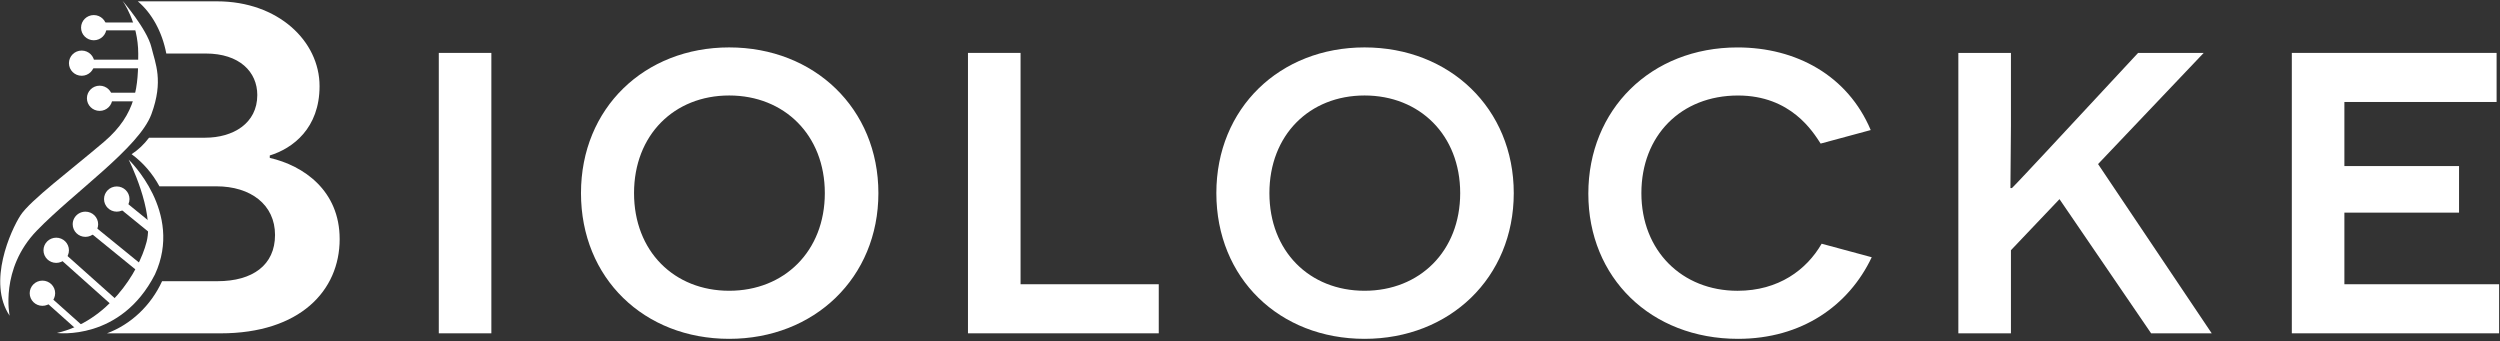 <svg width="974" height="133" viewBox="0 0 974 133" fill="none" xmlns="http://www.w3.org/2000/svg">
<rect x="0" y="0" width="974" height="133" fill="#333333" stroke="none"/>
<path d="M170.953 20.61H191.433V129.86H170.953V20.61Z" fill="white"/>
<path d="M284.092 18.471C317.252 18.471 342.222 42.271 342.222 75.241C342.222 108.211 317.252 132.011 284.092 132.011C250.932 132.011 226.352 108.401 226.352 75.241C226.352 42.081 251.132 18.471 284.092 18.471ZM284.092 113.281C305.552 113.281 321.352 97.871 321.352 75.241C321.352 52.611 305.552 37.201 284.092 37.201C262.632 37.201 247.022 52.611 247.022 75.241C247.022 97.871 262.632 113.281 284.092 113.281Z" fill="white"/>
<path d="M377.131 20.61H397.611V110.74H451.451V129.86H377.121V20.61H377.131Z" fill="white"/>
<path d="M531.631 18.471C564.791 18.471 589.761 42.271 589.761 75.241C589.761 108.211 564.791 132.011 531.631 132.011C498.471 132.011 473.891 108.401 473.891 75.241C473.891 42.081 498.671 18.471 531.631 18.471ZM531.631 113.281C553.091 113.281 568.891 97.871 568.891 75.241C568.891 52.611 553.091 37.201 531.631 37.201C510.171 37.201 494.561 52.611 494.561 75.241C494.561 97.871 510.171 113.281 531.631 113.281Z" fill="white"/>
<path d="M729.232 100.21C720.262 119.13 701.923 132.01 677.143 132.01C643.203 132.01 618.812 108.21 618.812 75.441C618.812 42.67 643.193 18.48 676.943 18.48C699.763 18.48 719.863 29.41 728.833 50.67L709.323 55.941C706.393 51.45 697.813 37.211 677.133 37.211C654.893 37.211 639.482 52.821 639.482 75.251C639.482 97.68 655.283 113.29 676.943 113.29C692.943 113.29 703.863 105.1 709.713 94.951L729.222 100.22L729.232 100.21Z" fill="white"/>
<path d="M802.383 77.58L783.463 97.48V129.86H762.973V20.61H783.463V49.09L783.263 73.28H783.843C786.573 70.55 790.863 65.87 796.913 59.43L833.003 20.61H858.563L817.403 63.92L861.683 129.86H838.073L802.373 77.58H802.383Z" fill="white"/>
<path d="M892.883 20.61H972.673V39.73H913.373V64.7H958.043V82.84H913.373V110.74H973.653V129.86H892.893V20.61H892.883Z" fill="white"/>
<path d="M105.102 61.49V60.571C114.112 57.8 124.502 49.95 124.502 33.55C124.502 16 108.332 0.521 84.542 0.521H53.692C59.112 5.091 63.152 12.31 64.792 20.851H80.152C93.322 20.851 100.242 28.011 100.242 37.02C100.242 48.111 90.772 53.651 79.912 53.651H58.072C56.102 56.27 53.802 58.431 51.272 60.071C55.732 63.34 59.432 67.621 62.112 72.591H84.292C97.692 72.591 107.152 79.751 107.152 91.531C107.152 103.311 98.372 109.551 84.752 109.551H63.152C58.762 119.111 50.962 126.4 41.672 129.87H85.912C116.862 129.87 132.332 113.241 132.332 93.15C132.332 74.21 118.242 64.51 105.082 61.511L105.102 61.49Z" fill="white"/>
<path d="M22.18 129.73C22.18 129.73 47.03 132.99 60.37 106.92C71.6 82.62 50.12 62.19 50.12 62.19C50.12 62.19 60.21 82.14 57.12 94.21C54.03 106.28 41.87 125.23 22.18 129.73Z" fill="white"/>
<path d="M3.761 123.01C3.761 123.01 -0.139 104.83 14.332 89.861C28.811 74.9 54.191 57.52 58.992 44.48C63.791 31.451 60.522 24.75 58.992 18.41C57.282 11.331 47.681 0.23 47.681 0.23C47.681 0.23 53.861 8.6 53.861 20.991C53.861 33.38 53.371 44.321 40.522 55.261C27.672 66.201 11.722 78.111 7.981 83.9C4.241 89.691 -5.029 109.97 3.751 123L3.761 123.01Z" fill="white"/>
<path d="M36.542 15.69C39.281 15.69 41.502 13.492 41.502 10.78C41.502 8.068 39.281 5.87 36.542 5.87C33.803 5.87 31.582 8.068 31.582 10.78C31.582 13.492 33.803 15.69 36.542 15.69Z" fill="white"/>
<path d="M31.823 29.52C34.563 29.52 36.783 27.322 36.783 24.61C36.783 21.898 34.563 19.7 31.823 19.7C29.084 19.7 26.863 21.898 26.863 24.61C26.863 27.322 29.084 29.52 31.823 29.52Z" fill="white"/>
<path d="M38.823 43.201C41.563 43.201 43.783 41.003 43.783 38.291C43.783 35.579 41.563 33.381 38.823 33.381C36.084 33.381 33.863 35.579 33.863 38.291C33.863 41.003 36.084 43.201 38.823 43.201Z" fill="white"/>
<path d="M45.491 82.461C48.231 82.461 50.451 80.262 50.451 77.551C50.451 74.839 48.231 72.641 45.491 72.641C42.752 72.641 40.531 74.839 40.531 77.551C40.531 80.262 42.752 82.461 45.491 82.461Z" fill="white"/>
<path d="M30.58 83.251C31.36 82.751 32.28 82.461 33.28 82.461C36.02 82.461 38.24 84.661 38.24 87.371C38.24 90.081 36.02 92.281 33.28 92.281C30.54 92.281 28.32 90.081 28.32 87.371C28.32 85.641 29.22 84.131 30.58 83.251Z" fill="white"/>
<path d="M21.901 102.421C24.641 102.421 26.861 100.222 26.861 97.511C26.861 94.799 24.641 92.601 21.901 92.601C19.162 92.601 16.941 94.799 16.941 97.511C16.941 100.222 19.162 102.421 21.901 102.421Z" fill="white"/>
<path d="M16.53 119.15C19.27 119.15 21.49 116.952 21.49 114.24C21.49 111.528 19.27 109.33 16.53 109.33C13.791 109.33 11.57 111.528 11.57 114.24C11.57 116.952 13.791 119.15 16.53 119.15Z" fill="white"/>
<path d="M52.893 8.761H39.223V11.821H52.893V8.761Z" fill="white"/>
<path d="M55.2 23.25H35.48V26.61H55.2V23.25Z" fill="white"/>
<path d="M55.2 36.12H35.48V39.48H55.2V36.12Z" fill="white"/>
<path d="M57.902 90.35L42.672 77.95L44.832 75.36L60.052 87.75L57.902 90.35Z" fill="white"/>
<path d="M53.081 105.22L34.801 90.35L36.691 88.07L54.971 102.95L53.081 105.22Z" fill="white"/>
<path d="M43.44 118.781L22.75 100.321L24.63 98.261L45.32 116.721L43.44 118.781Z" fill="white"/>
<path d="M29.94 128.441L12.25 112.651L14.02 110.721L31.7 126.501L29.94 128.441Z" fill="white"/>
</svg>
